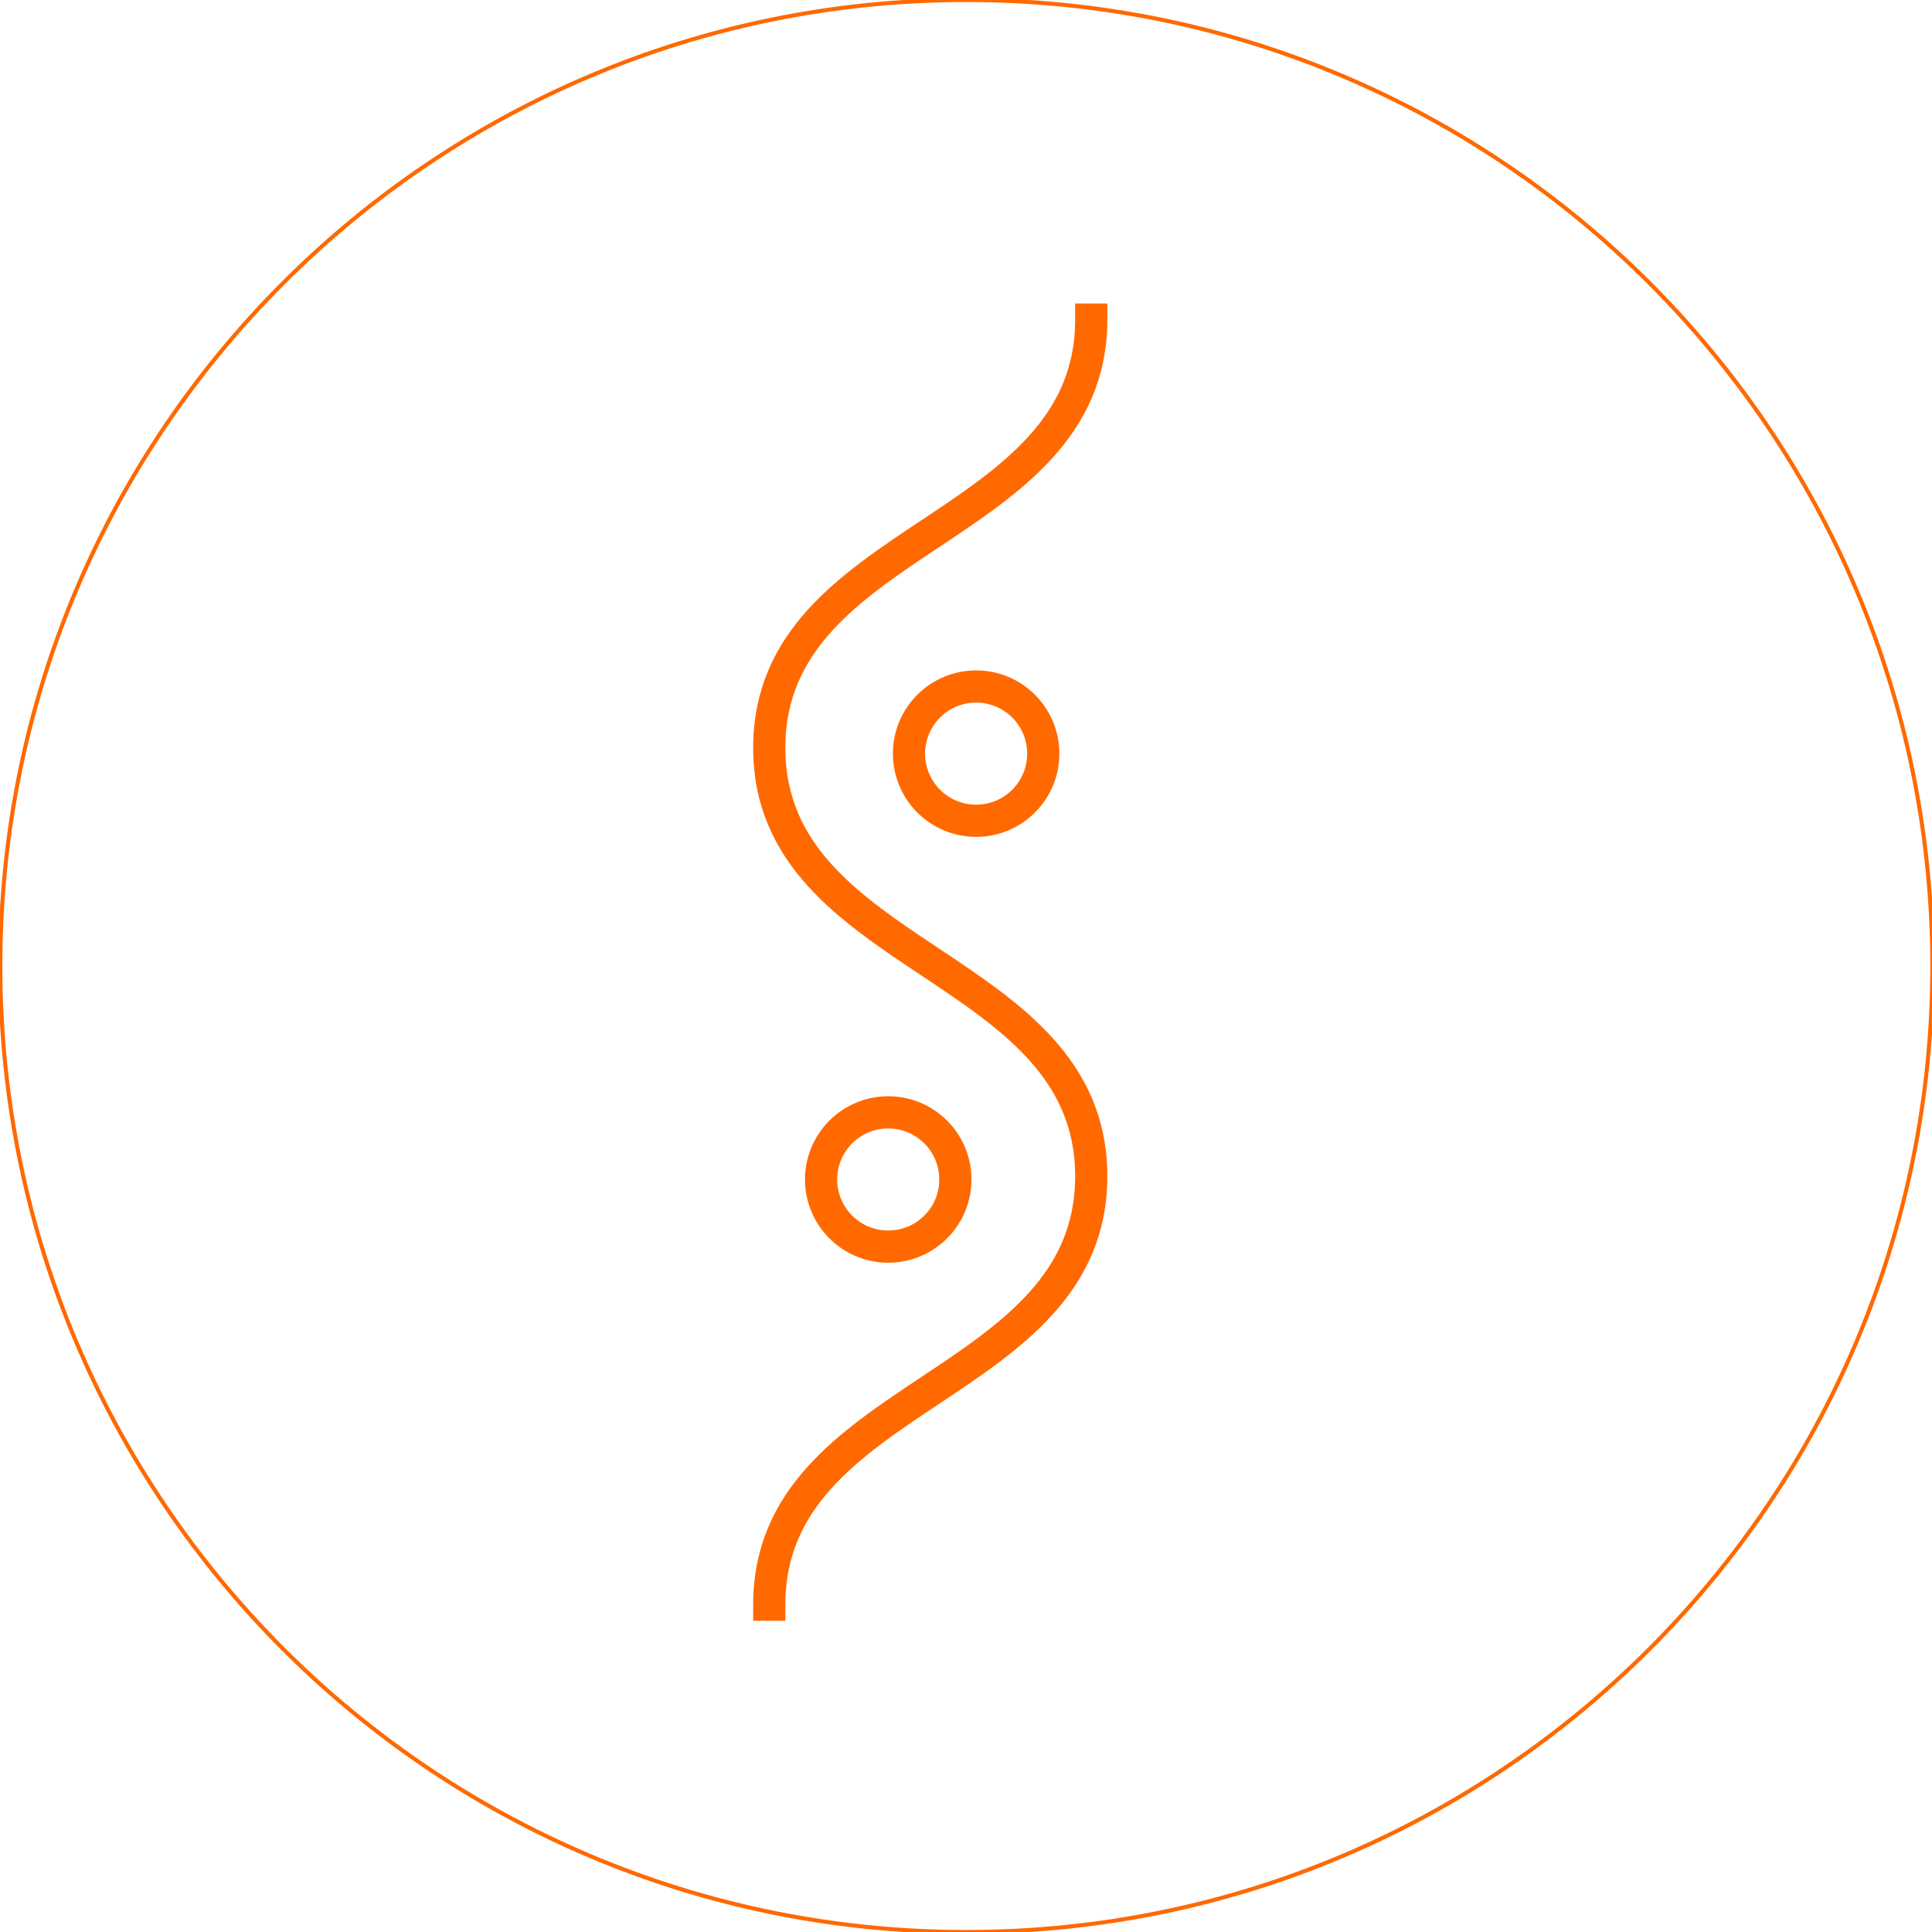 <?xml version="1.0" encoding="UTF-8"?> <svg xmlns="http://www.w3.org/2000/svg" width="120" height="120" viewBox="0 0 120 120" fill="none"><g clip-path="url(#clip0_3418_4957)"><path d="M60.02 120C93.157 120 120.02 93.137 120.02 60C120.02 26.863 93.157 0 60.02 0C26.883 0 0.02 26.863 0.02 60C0.02 93.137 26.883 120 60.02 120Z" stroke="#FF6900" stroke-width="0.25" stroke-miterlimit="10"></path><path d="M67.78 19.85C67.78 33.15 47.78 33.15 47.78 46.45C47.78 59.75 67.78 59.76 67.78 73.06C67.78 86.36 47.78 86.36 47.78 99.67" stroke="#FF6900" stroke-width="2" stroke-miterlimit="10" stroke-linecap="square"></path><path d="M60.63 50.98C62.933 50.98 64.8 49.113 64.8 46.81C64.8 44.507 62.933 42.64 60.63 42.64C58.327 42.64 56.46 44.507 56.46 46.81C56.46 49.113 58.327 50.98 60.63 50.98Z" stroke="#FF6900" stroke-width="2" stroke-miterlimit="10" stroke-linecap="square"></path><path d="M55.17 77.43C57.473 77.43 59.34 75.563 59.34 73.26C59.34 70.957 57.473 69.09 55.17 69.09C52.867 69.09 51 70.957 51 73.26C51 75.563 52.867 77.43 55.17 77.43Z" stroke="#FF6900" stroke-width="2" stroke-miterlimit="10" stroke-linecap="square"></path></g><defs><clipPath id="clip0_3418_4957"><rect width="120" height="120" fill="white"></rect></clipPath></defs></svg> 